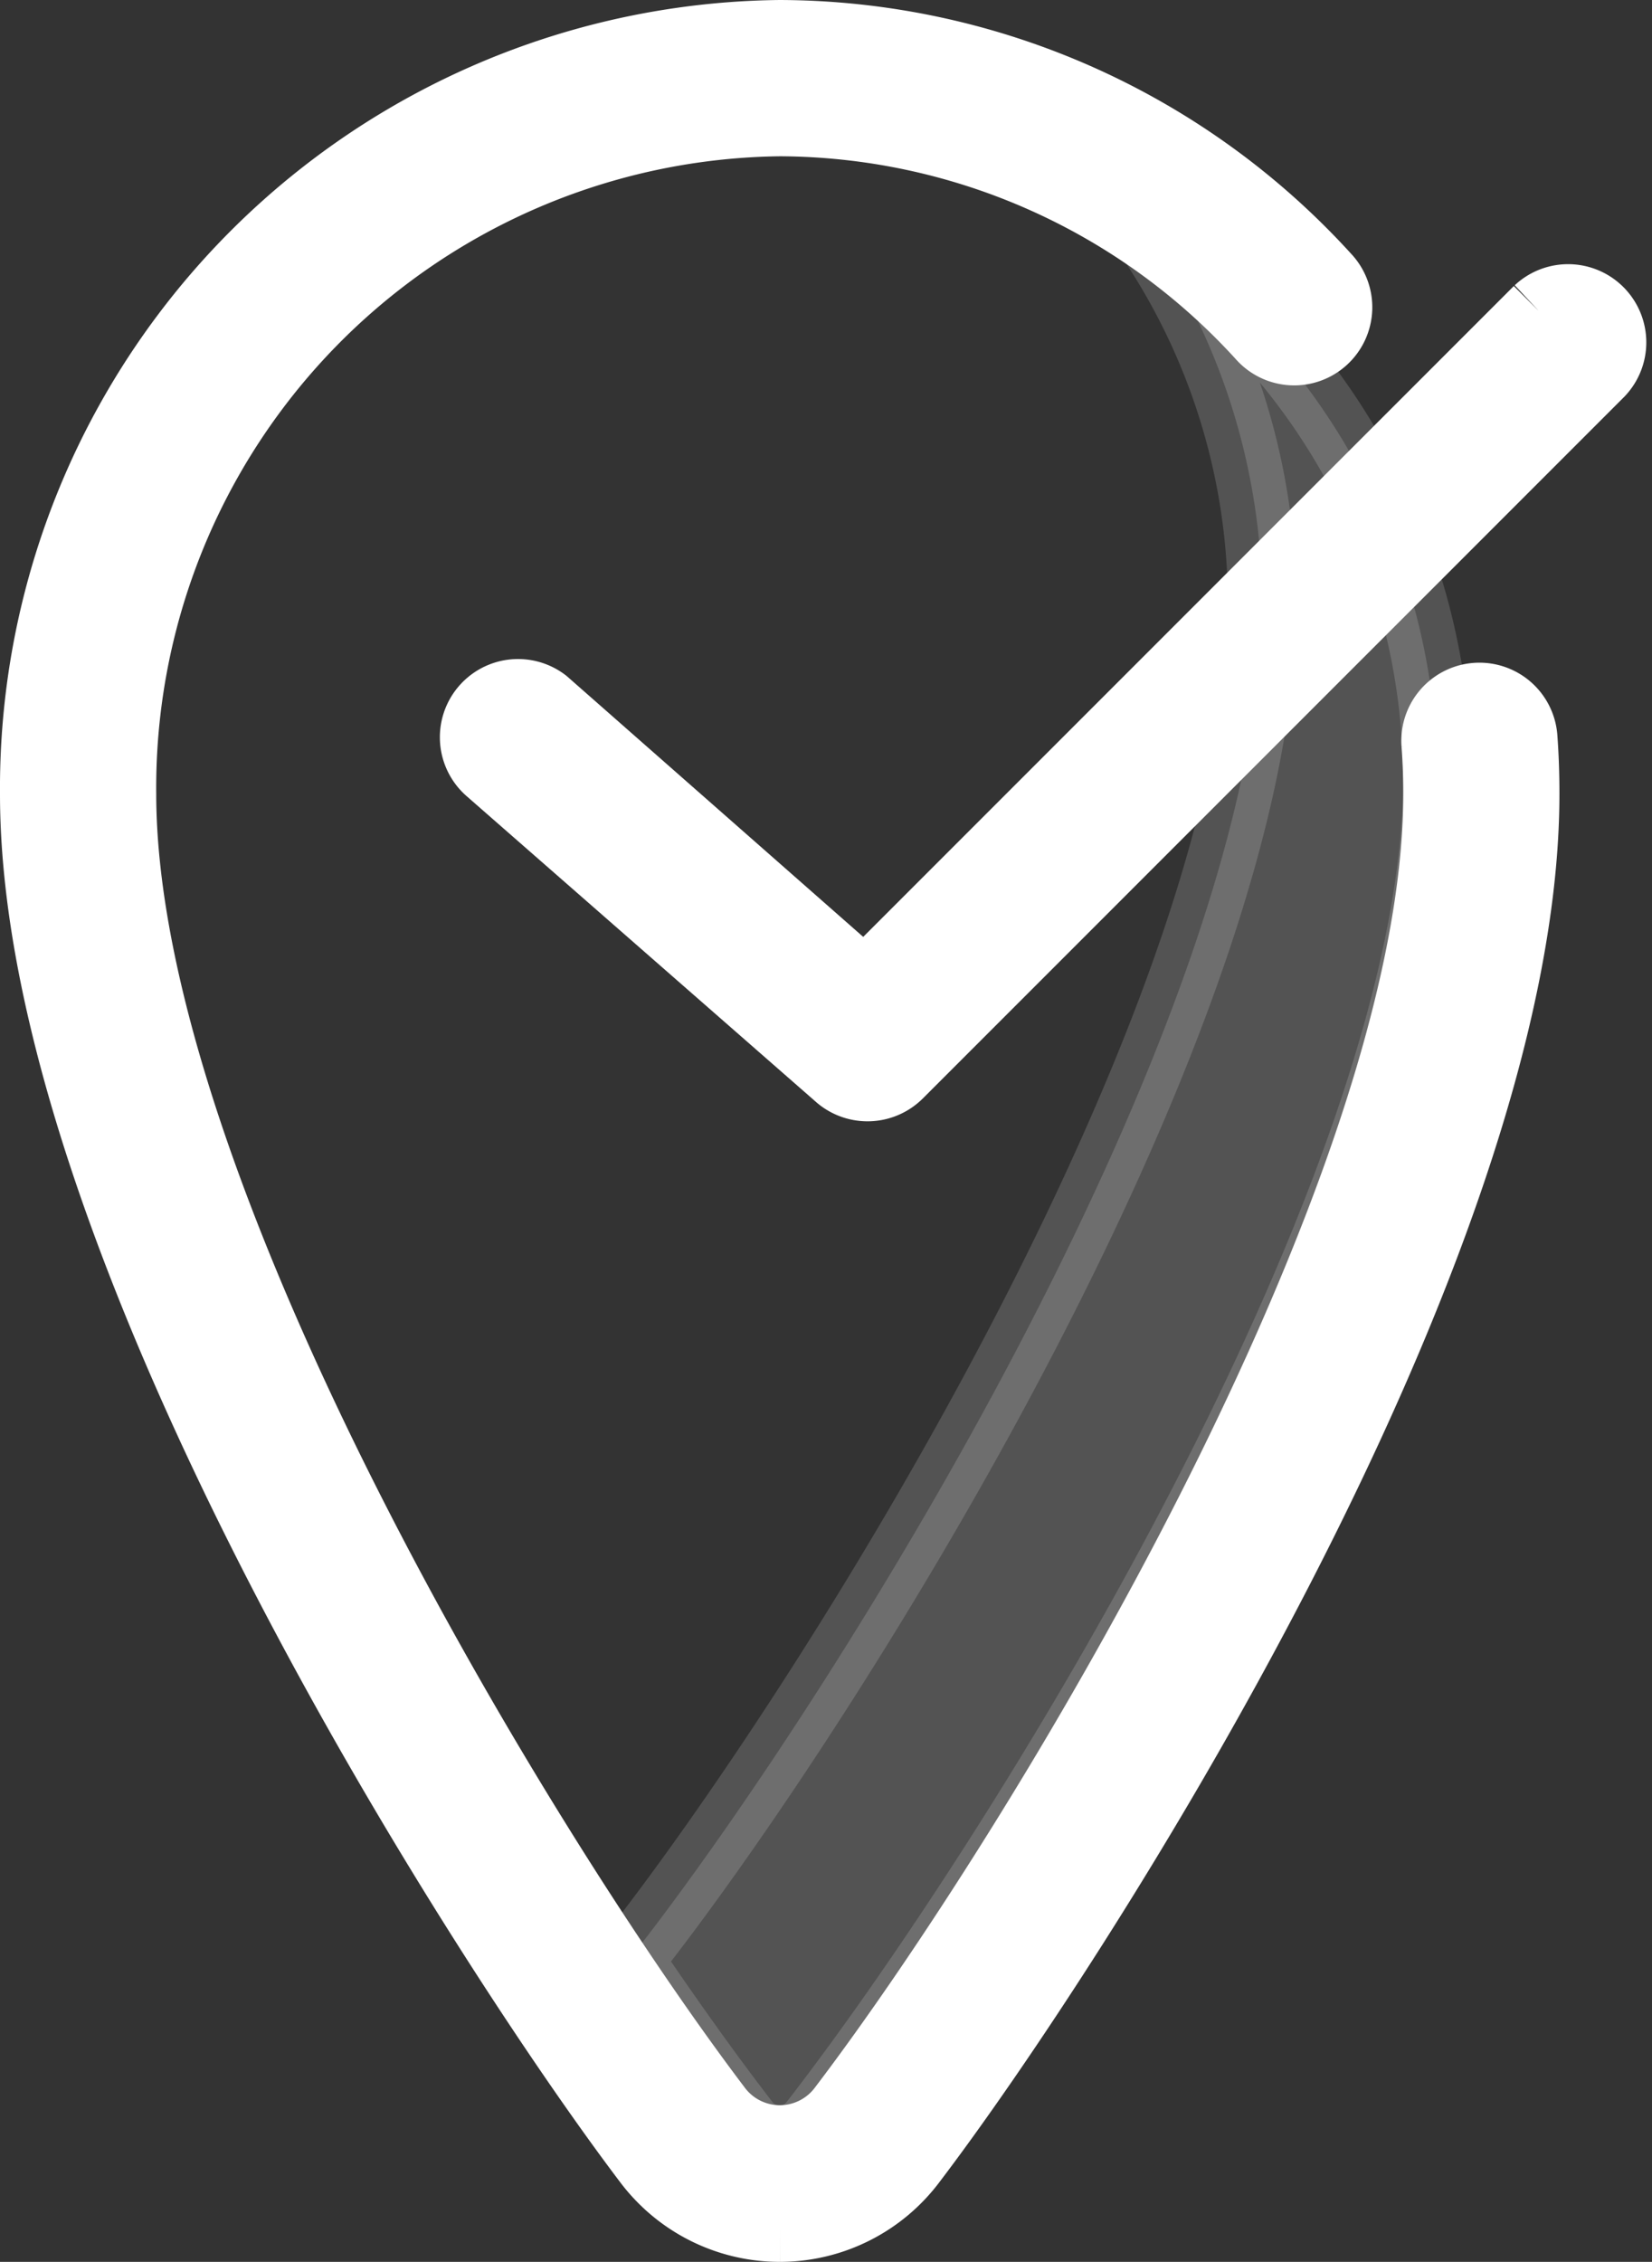 <svg xmlns="http://www.w3.org/2000/svg" width="24.11" height="33" viewBox="0 0 24.11 33">
  <rect x="0" y="0" width="24.11" height="33" fill="#333333" stroke="none"/>
  <g id="ic_landmark_check" transform="translate(0.5 0.5)">
    <path id="Pfad_37521" data-name="Pfad 37521" d="M14.373,2.294a9.547,9.547,0,0,1,1.656,5.384c0,5.942-6.129,15.766-9.1,19.592a.54.54,0,0,1-.179.136c.637.943,1.234,1.775,1.736,2.424a.631.631,0,0,0,1,0c2.967-3.826,9.1-13.65,9.1-19.592a9.6,9.6,0,0,0-4.216-7.944" transform="translate(1.891 0.642)" fill="#fff" stroke="#fff" stroke-width="1" opacity="0.16"/>
    <path id="Pfad_37522" data-name="Pfad 37522" d="M10.883,32h0a2.417,2.417,0,0,1-1.937-.969C6.625,27.968,0,17.729,0,11.085A11,11,0,0,1,10.88,0a10.819,10.819,0,0,1,7.972,3.542.64.64,0,1,1-.945.863A9.545,9.545,0,0,0,10.88,1.28a9.715,9.715,0,0,0-9.6,9.8c0,5.824,5.852,15.433,8.686,19.173a1.138,1.138,0,0,0,1.83,0c2.834-3.726,8.684-13.316,8.684-19.174,0-.244-.009-.486-.027-.724a.64.64,0,0,1,1.277-.093c.02.269.029.543.029.818,0,6.68-6.624,16.9-8.943,19.949A2.417,2.417,0,0,1,10.883,32" fill="#fff" stroke="#fff" stroke-width="1"/>
    <path id="Pfad_37523" data-name="Pfad 37523" d="M20.547,3.187l-9.827,9.827L6.05,8.907a.641.641,0,0,0-.82.984l5.12,4.48a.643.643,0,0,0,.864-.038l10.24-10.24a.641.641,0,0,0-.906-.906" transform="translate(1.4 0.84)" fill="#fff" stroke="#fff" stroke-width="1"/>
  </g>
</svg>